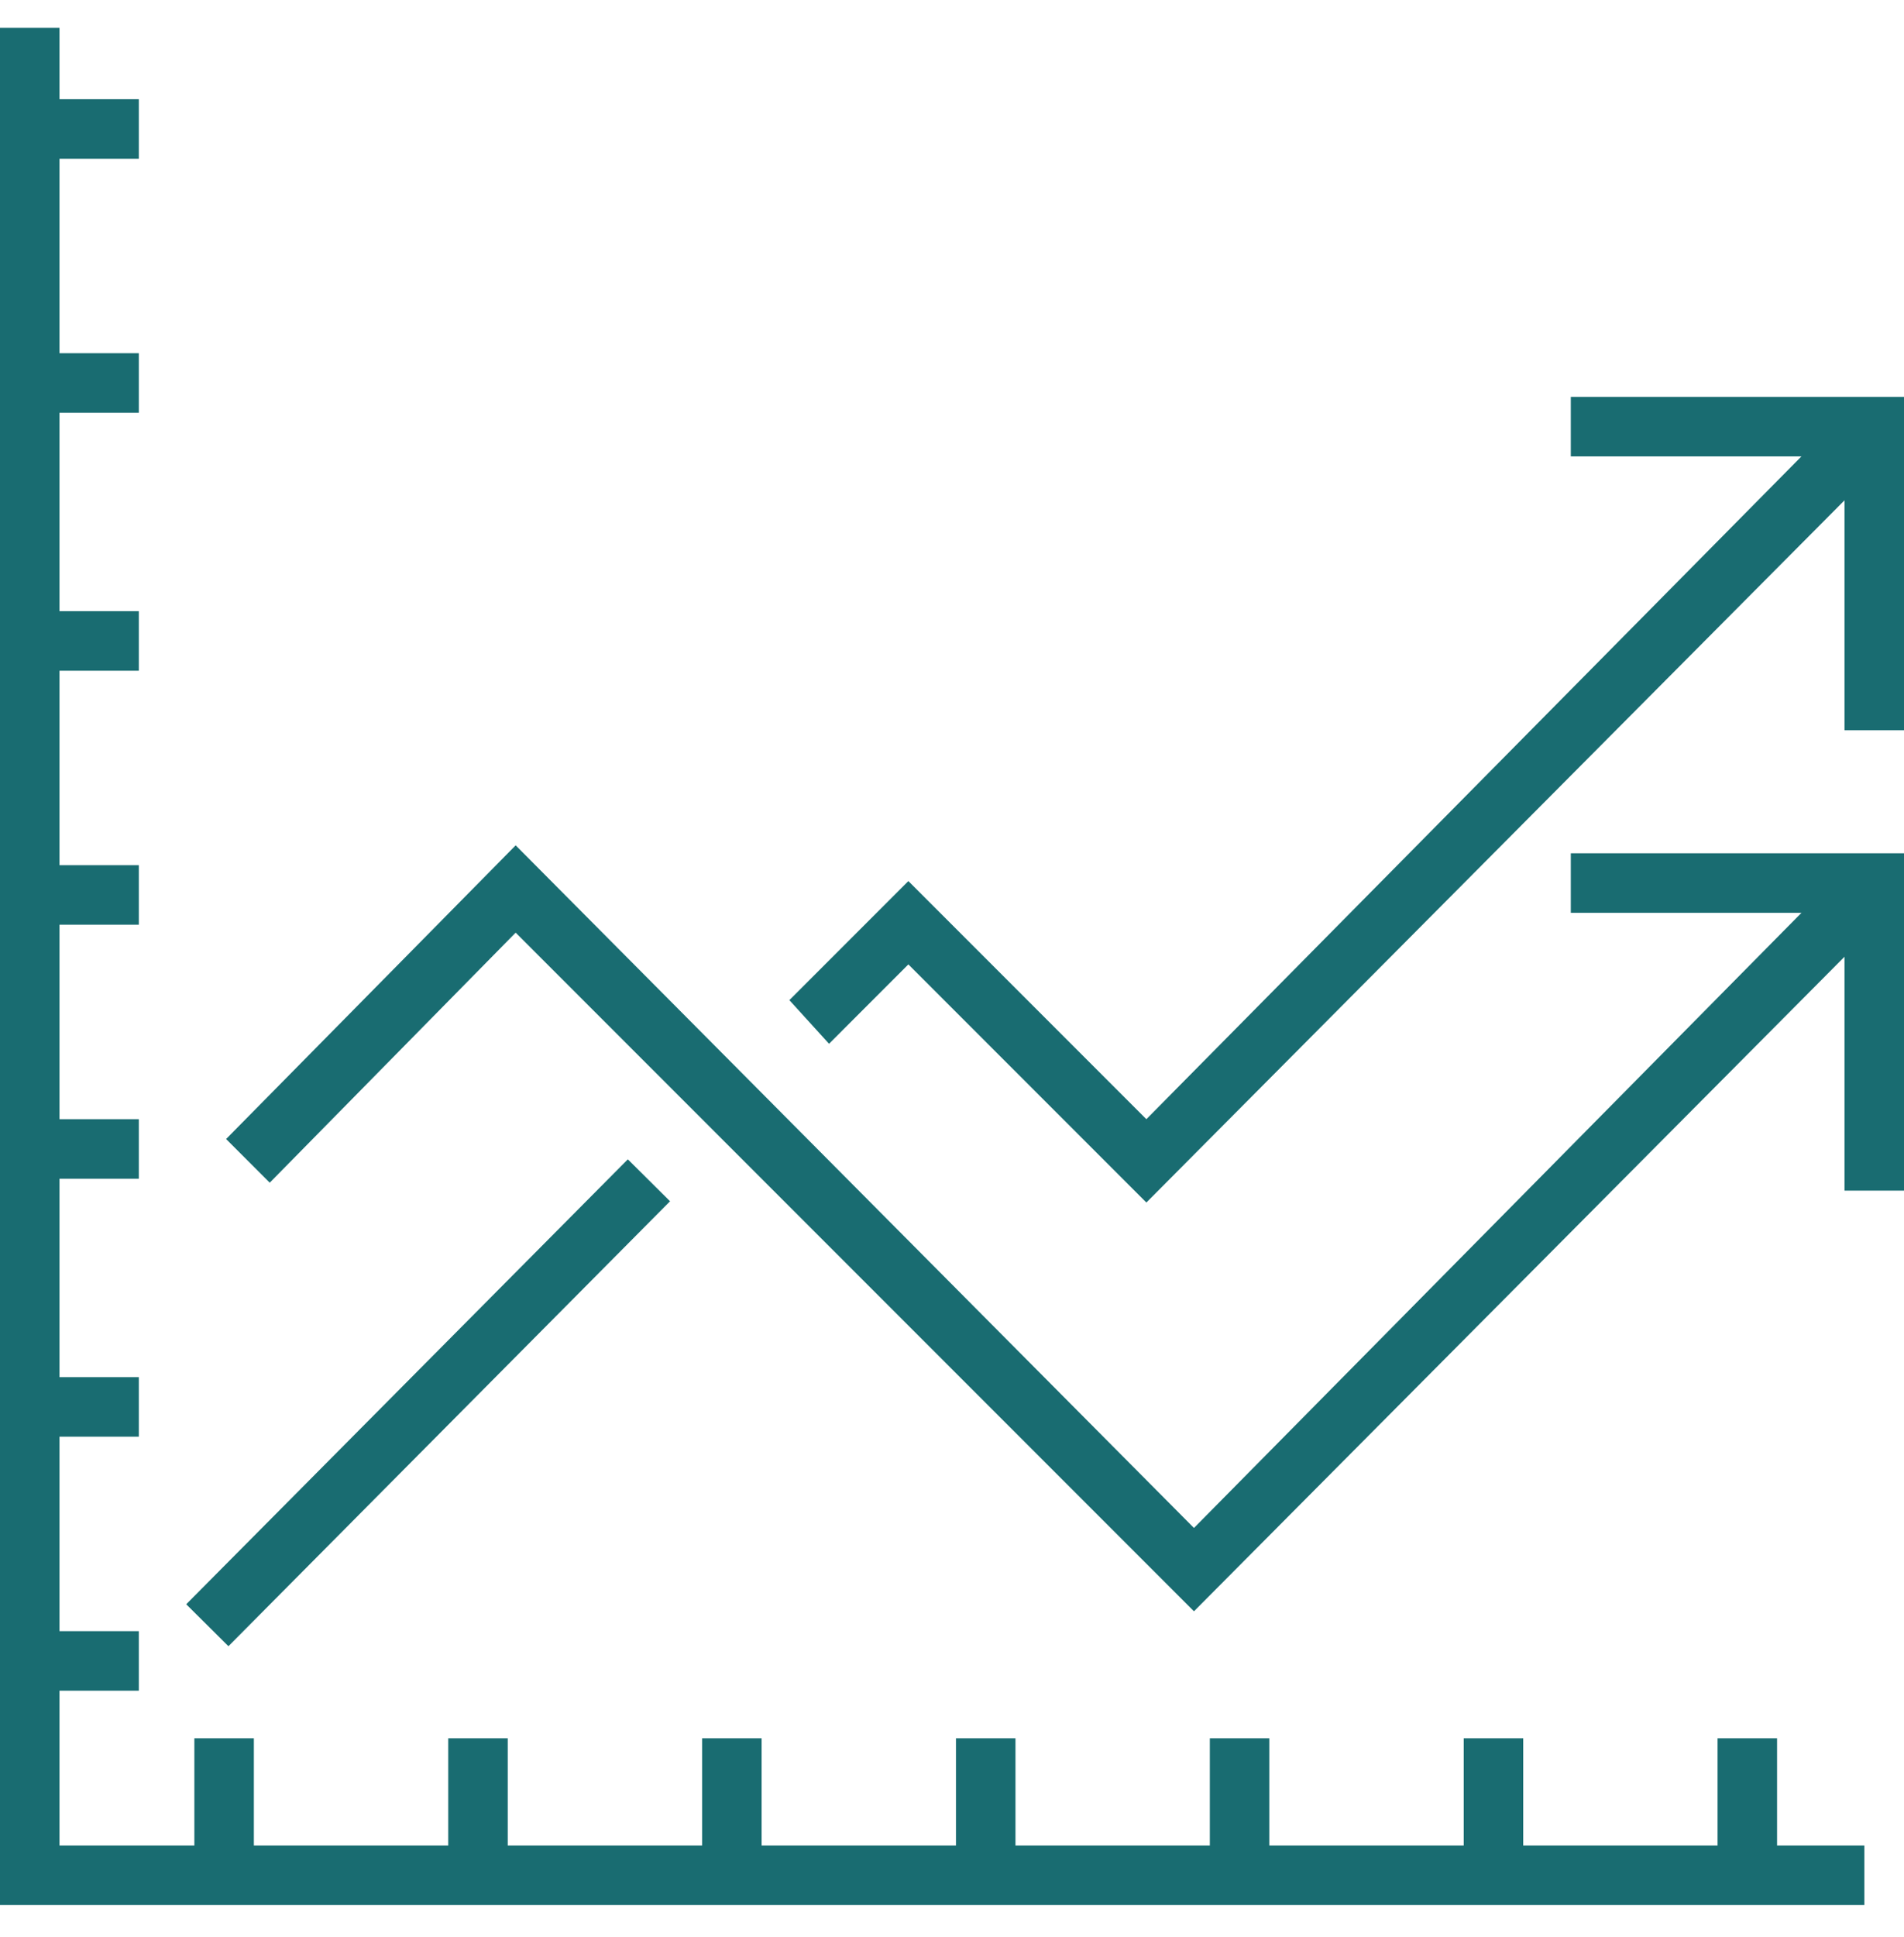 <?xml version="1.0" encoding="UTF-8"?>
<svg id="Layer_1" xmlns="http://www.w3.org/2000/svg" version="1.1" viewBox="0 0 48 48.8">
  <!-- Generator: Adobe Illustrator 29.0.0, SVG Export Plug-In . SVG Version: 2.1.0 Build 186)  -->
  <defs>
    <style>
      .st0 {
        fill: #196c71;
      }
    </style>
  </defs>
  <polygon class="st0" points="47 48 0 48 0 .7 1.5 .7 1.5 46.5 47 46.5 47 48"/>
  <g>
    <rect class="st0" x="4.9" y="43.8" width="1.5" height="2.8"/>
    <rect class="st0" x="11.3" y="43.8" width="1.5" height="2.8"/>
    <rect class="st0" x="17.7" y="43.8" width="1.5" height="2.8"/>
    <rect class="st0" x="24.1" y="43.8" width="1.5" height="2.8"/>
    <rect class="st0" x="30.5" y="43.8" width="1.5" height="2.8"/>
    <rect class="st0" x="36.9" y="43.8" width="1.5" height="2.8"/>
    <rect class="st0" x="43.3" y="43.8" width="1.5" height="2.8"/>
  </g>
  <g>
    <rect class="st0" x=".7" y="2.5" width="2.8" height="1.5"/>
    <rect class="st0" x=".7" y="8.9" width="2.8" height="1.5"/>
    <rect class="st0" x=".7" y="15.4" width="2.8" height="1.5"/>
    <rect class="st0" x=".7" y="21.8" width="2.8" height="1.5"/>
    <rect class="st0" x=".7" y="28.2" width="2.8" height="1.5"/>
    <rect class="st0" x=".7" y="34.7" width="2.8" height="1.5"/>
    <rect class="st0" x=".7" y="41.1" width="2.8" height="1.5"/>
  </g>
  <polygon class="st0" points="28.9 30.3 22.9 24.3 20.9 26.3 19.9 25.2 22.9 22.2 28.9 28.2 46.7 10.2 47.8 11.3 28.9 30.3"/>
  <rect class="st0" x="2.9" y="34.6" width="15.8" height="1.5" transform="translate(-21.9 18.1) rotate(-45.2)"/>
  <polygon class="st0" points="48 18.4 46.5 18.4 46.5 11.5 39.6 11.5 39.6 10 48 10 48 18.4"/>
  <polygon class="st0" points="48 30 46.5 30 46.5 23 39.6 23 39.6 21.5 48 21.5 48 30"/>
  <polygon class="st0" points="30.1 40.6 13 23.5 6.8 29.8 5.7 28.7 13 21.3 30.1 38.5 46.7 21.7 47.8 22.8 30.1 40.6"/>
</svg>